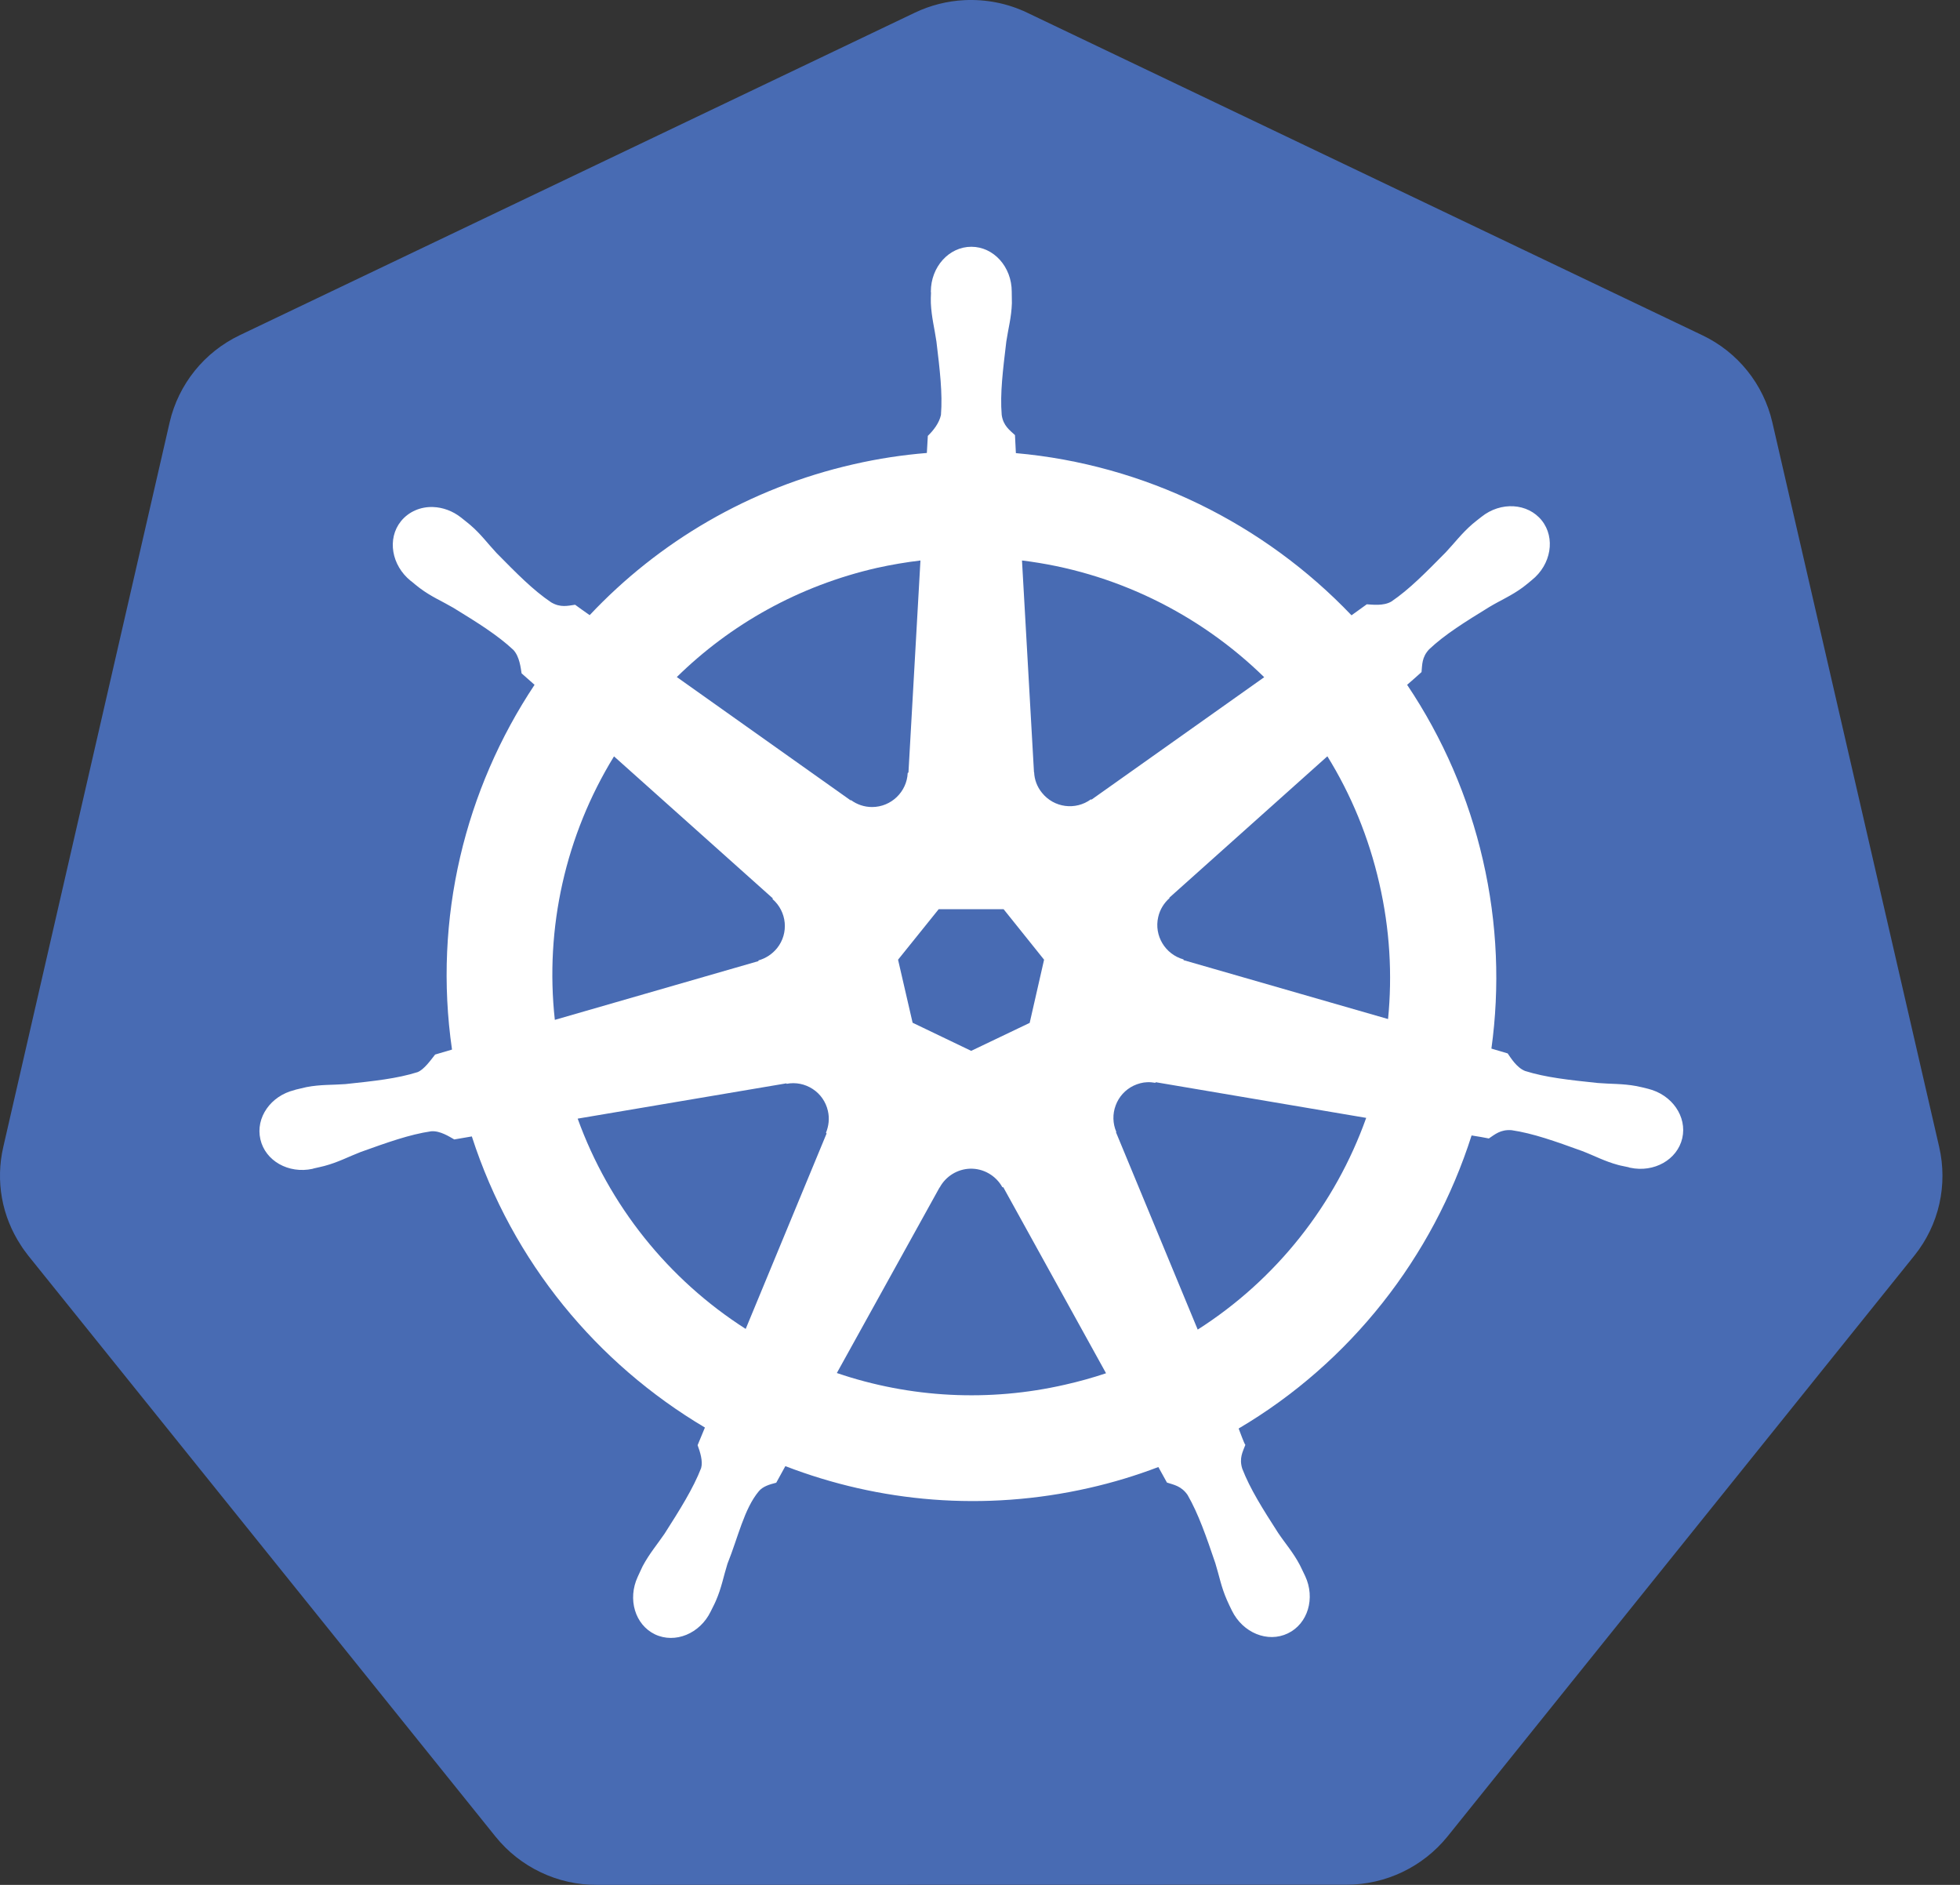 <svg width="26" height="25" viewBox="0 0 26 25" fill="none" xmlns="http://www.w3.org/2000/svg">
<rect x="0" y="0" width="26" height="25" fill="#333333" stroke="none"/>
<g clip-path="url(#clip0_154_2)">
<rect x="2.5" y="1.7" width="20.829" height="22.5" rx="10.414" fill="white"/>
<path d="M11.29 10.613C11.368 10.67 11.464 10.704 11.568 10.704C11.822 10.704 12.03 10.502 12.041 10.252L12.051 10.246L12.21 7.434C12.019 7.457 11.829 7.489 11.638 7.531C10.592 7.769 9.687 8.284 8.978 8.98L11.283 10.615L11.29 10.613ZM10.982 14.733C10.955 14.614 10.883 14.51 10.781 14.444C10.679 14.377 10.555 14.352 10.435 14.375L10.431 14.369L7.663 14.837C8.079 15.987 8.862 16.968 9.892 17.626L10.965 15.034L10.957 15.024C10.993 14.935 11.006 14.835 10.982 14.733ZM10.062 12.738C10.155 12.712 10.242 12.657 10.308 12.576C10.467 12.377 10.439 12.091 10.248 11.925L10.251 11.915L8.145 10.032C7.503 11.077 7.226 12.307 7.36 13.527L10.06 12.748L10.062 12.738ZM12.106 13.565L12.883 13.938L13.659 13.567L13.85 12.729L13.313 12.059H12.452L11.913 12.729L12.106 13.565ZM13.718 10.242C13.722 10.339 13.756 10.434 13.822 10.515C13.981 10.714 14.267 10.751 14.471 10.602L14.479 10.606L16.77 8.982C15.905 8.136 14.776 7.582 13.557 7.434L13.716 10.242H13.718ZM15.326 14.362C15.29 14.356 15.254 14.352 15.217 14.354C15.156 14.356 15.095 14.373 15.037 14.4C14.927 14.453 14.842 14.547 14.8 14.661C14.757 14.775 14.76 14.901 14.808 15.013L14.804 15.018L15.888 17.635C16.933 16.969 17.714 15.974 18.123 14.827L15.332 14.354L15.326 14.362ZM13.298 15.749C13.256 15.672 13.193 15.608 13.117 15.564C13.041 15.52 12.954 15.498 12.866 15.501C12.702 15.507 12.547 15.599 12.465 15.751H12.463L11.101 18.211C12.076 18.543 13.124 18.596 14.127 18.366C14.314 18.324 14.496 18.273 14.672 18.214L13.309 15.747H13.298V15.749Z" fill="#486BB3"/>
<path d="M25.724 15.213L23.51 5.599C23.452 5.35 23.339 5.117 23.178 4.917C23.018 4.718 22.814 4.557 22.583 4.447L13.625 0.168C13.366 0.044 13.08 -0.012 12.793 0.002C12.566 0.013 12.342 0.07 12.136 0.168L3.178 4.447C2.947 4.558 2.744 4.718 2.583 4.918C2.423 5.117 2.309 5.35 2.251 5.599L0.043 15.215C-0.008 15.436 -0.014 15.666 0.026 15.89C0.066 16.113 0.152 16.327 0.277 16.517C0.306 16.564 0.34 16.608 0.374 16.653L6.575 24.362C6.737 24.562 6.941 24.723 7.173 24.833C7.405 24.944 7.659 25.001 7.916 25L17.86 24.998C18.382 24.998 18.874 24.762 19.2 24.36L25.399 16.648C25.558 16.449 25.67 16.216 25.726 15.968C25.782 15.719 25.781 15.461 25.724 15.213ZM22.316 15.096C22.25 15.382 21.942 15.556 21.624 15.488C21.622 15.488 21.618 15.488 21.616 15.486C21.612 15.486 21.61 15.484 21.605 15.482C21.561 15.471 21.506 15.463 21.468 15.452C21.285 15.403 21.151 15.329 20.986 15.266C20.632 15.138 20.337 15.032 20.051 14.99C19.904 14.979 19.83 15.047 19.75 15.1C19.712 15.092 19.591 15.07 19.521 15.06C19.007 16.674 17.913 18.073 16.431 18.947C16.456 19.009 16.501 19.14 16.52 19.164C16.486 19.255 16.435 19.34 16.479 19.48C16.583 19.749 16.751 20.014 16.954 20.33C17.052 20.476 17.154 20.589 17.243 20.758C17.264 20.799 17.292 20.86 17.313 20.903C17.451 21.197 17.349 21.537 17.084 21.664C16.817 21.793 16.486 21.658 16.341 21.361C16.32 21.318 16.293 21.263 16.276 21.223C16.199 21.049 16.174 20.901 16.121 20.731C16 20.375 15.898 20.08 15.754 19.829C15.671 19.709 15.572 19.694 15.48 19.664C15.463 19.634 15.4 19.518 15.366 19.458C15.069 19.571 14.764 19.664 14.445 19.736C13.054 20.052 11.661 19.925 10.418 19.446L10.297 19.666C10.206 19.689 10.119 19.715 10.066 19.779C9.871 20.012 9.793 20.385 9.65 20.741C9.597 20.909 9.572 21.06 9.496 21.233C9.479 21.274 9.449 21.329 9.43 21.369V21.371L9.428 21.373C9.286 21.668 8.955 21.804 8.688 21.677C8.423 21.549 8.323 21.21 8.459 20.915C8.48 20.873 8.505 20.811 8.526 20.771C8.616 20.604 8.715 20.489 8.815 20.343C9.018 20.025 9.197 19.74 9.301 19.471C9.326 19.382 9.288 19.259 9.254 19.168L9.351 18.934C7.924 18.088 6.798 16.742 6.259 15.073L6.026 15.113C5.962 15.077 5.837 14.994 5.718 15.005C5.432 15.047 5.137 15.153 4.783 15.28C4.618 15.344 4.486 15.416 4.302 15.465C4.264 15.476 4.208 15.486 4.164 15.497C4.16 15.497 4.158 15.499 4.153 15.501C4.151 15.501 4.147 15.501 4.145 15.503C3.827 15.571 3.519 15.397 3.454 15.111C3.388 14.824 3.591 14.534 3.907 14.458C3.909 14.458 3.914 14.455 3.916 14.455C3.918 14.455 3.918 14.455 3.92 14.453C3.965 14.443 4.022 14.428 4.064 14.419C4.251 14.383 4.404 14.392 4.58 14.379C4.955 14.339 5.265 14.307 5.54 14.22C5.627 14.184 5.712 14.063 5.772 13.987L5.996 13.921C5.744 12.178 6.17 10.468 7.091 9.083L6.919 8.931C6.908 8.863 6.893 8.71 6.811 8.621C6.601 8.424 6.334 8.258 6.013 8.061C5.861 7.972 5.721 7.915 5.568 7.8C5.536 7.777 5.492 7.739 5.458 7.711C5.456 7.709 5.451 7.707 5.449 7.705C5.193 7.499 5.133 7.145 5.318 6.914C5.422 6.785 5.581 6.719 5.744 6.725C5.871 6.729 6.005 6.776 6.117 6.865C6.153 6.895 6.204 6.933 6.236 6.961C6.38 7.084 6.467 7.207 6.588 7.336C6.853 7.605 7.072 7.828 7.311 7.989C7.436 8.063 7.534 8.034 7.629 8.021C7.661 8.044 7.763 8.119 7.822 8.159C8.734 7.19 9.935 6.473 11.326 6.157C11.65 6.083 11.973 6.034 12.295 6.008L12.308 5.781C12.38 5.711 12.458 5.614 12.482 5.504C12.505 5.215 12.467 4.906 12.422 4.53C12.397 4.356 12.357 4.21 12.348 4.021C12.346 3.983 12.348 3.928 12.35 3.883C12.35 3.879 12.348 3.873 12.348 3.868C12.348 3.54 12.588 3.273 12.885 3.273C13.182 3.273 13.421 3.54 13.421 3.868C13.421 3.915 13.423 3.979 13.423 4.021C13.417 4.21 13.375 4.356 13.349 4.53C13.305 4.903 13.264 5.215 13.288 5.504C13.309 5.648 13.394 5.705 13.464 5.771C13.466 5.809 13.472 5.938 13.476 6.01C15.181 6.161 16.764 6.941 17.928 8.161L18.131 8.015C18.201 8.019 18.352 8.04 18.456 7.979C18.696 7.817 18.914 7.593 19.179 7.325C19.3 7.196 19.389 7.075 19.533 6.95C19.565 6.922 19.616 6.884 19.652 6.855C19.909 6.649 20.267 6.672 20.452 6.903C20.636 7.134 20.577 7.489 20.32 7.694C20.284 7.724 20.237 7.764 20.201 7.79C20.049 7.902 19.909 7.959 19.756 8.051C19.436 8.248 19.169 8.413 18.959 8.611C18.859 8.717 18.867 8.818 18.857 8.914C18.827 8.941 18.723 9.035 18.666 9.083C19.14 9.789 19.481 10.577 19.671 11.406C19.866 12.252 19.896 13.096 19.784 13.908L20 13.972C20.038 14.027 20.119 14.161 20.231 14.205C20.507 14.292 20.816 14.324 21.192 14.364C21.368 14.379 21.52 14.371 21.707 14.405C21.752 14.413 21.817 14.43 21.862 14.441C22.18 14.519 22.381 14.81 22.316 15.096Z" fill="#486BB3"/>
<path d="M17.608 10.031L15.512 11.906L15.514 11.912C15.442 11.976 15.387 12.061 15.364 12.163C15.307 12.411 15.457 12.657 15.699 12.725L15.701 12.735L18.413 13.516C18.471 12.93 18.437 12.324 18.297 11.717C18.157 11.104 17.922 10.538 17.608 10.031Z" fill="#486BB3"/>
</g>
<defs>
<clipPath id="clip0_154_2">
<rect width="25.767" height="25" fill="white"/>
</clipPath>
</defs>
</svg>
